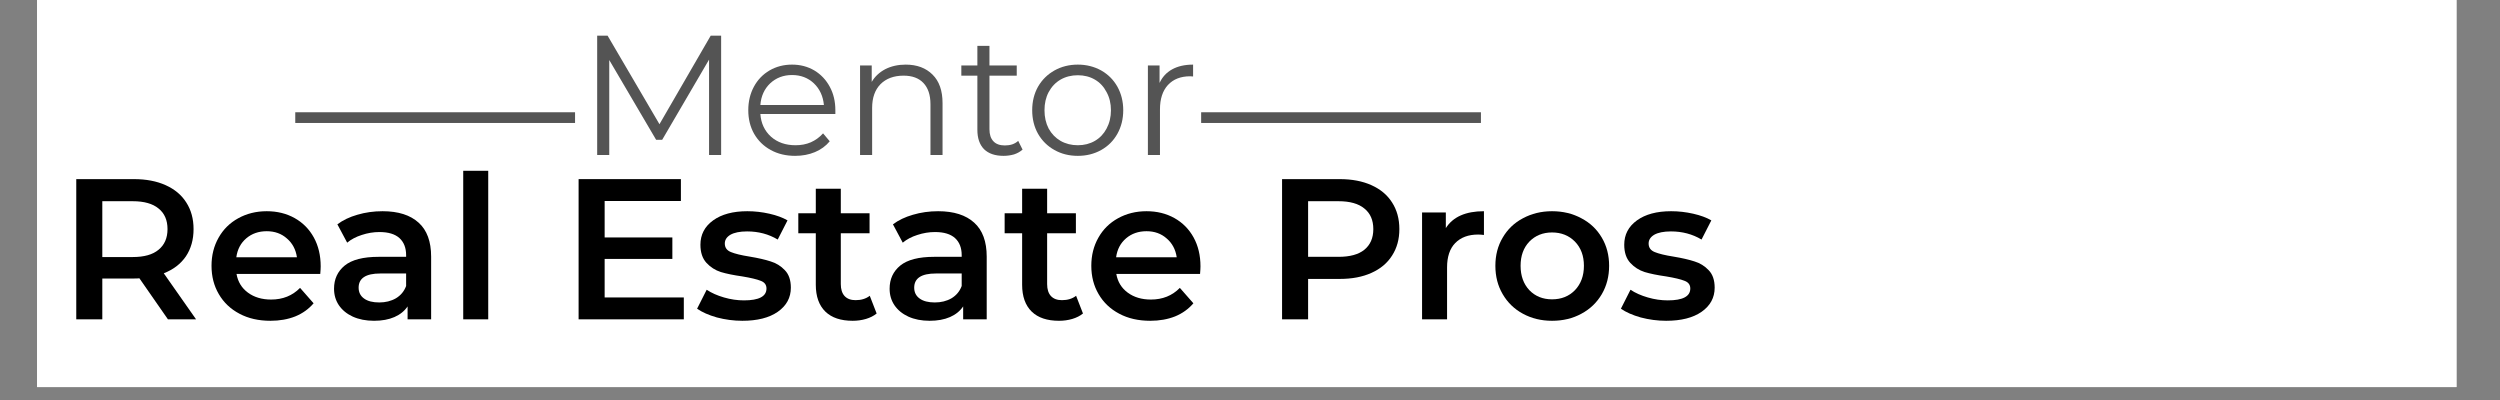 <svg xmlns="http://www.w3.org/2000/svg" xmlns:xlink="http://www.w3.org/1999/xlink" width="250" zoomAndPan="magnify" viewBox="0 0 187.5 30" height="40" preserveAspectRatio="xMidYMid meet" version="1.2"><rect x="0" y="0" width="187.5" height="30" fill="#808080" stroke="none"/><defs><clipPath id="d4887937f6"><path d="M 2.781 0 L 184.234 0 L 184.234 29.031 L 2.781 29.031 Z M 2.781 0 "/></clipPath></defs><g id="34454dbeaa"><g clip-rule="nonzero" clip-path="url(#d4887937f6)"><path style=" stroke:none;fill-rule:nonzero;fill:#ffffff;fill-opacity:1;" d="M 2.781 0 L 184.234 0 L 184.234 29.031 L 2.781 29.031 Z M 2.781 0 "/><path style=" stroke:none;fill-rule:nonzero;fill:#ffffff;fill-opacity:1;" d="M 2.781 0 L 184.234 0 L 184.234 29.031 L 2.781 29.031 Z M 2.781 0 "/></g><g style="fill:#000000;fill-opacity:1;"><g transform="translate(4.314, 23.95)"><path style="stroke:none" d="M 8.281 0 L 6.141 -3.078 C 6.047 -3.066 5.91 -3.062 5.734 -3.062 L 3.359 -3.062 L 3.359 0 L 1.406 0 L 1.406 -10.516 L 5.734 -10.516 C 6.648 -10.516 7.441 -10.363 8.109 -10.062 C 8.785 -9.758 9.301 -9.328 9.656 -8.766 C 10.02 -8.203 10.203 -7.535 10.203 -6.766 C 10.203 -5.973 10.008 -5.289 9.625 -4.719 C 9.238 -4.156 8.688 -3.734 7.969 -3.453 L 10.391 0 Z M 8.25 -6.766 C 8.25 -7.441 8.023 -7.957 7.578 -8.312 C 7.141 -8.676 6.492 -8.859 5.641 -8.859 L 3.359 -8.859 L 3.359 -4.672 L 5.641 -4.672 C 6.492 -4.672 7.141 -4.852 7.578 -5.219 C 8.023 -5.582 8.25 -6.098 8.25 -6.766 Z M 8.25 -6.766 "/></g></g><g style="fill:#000000;fill-opacity:1;"><g transform="translate(15.286, 23.95)"><path style="stroke:none" d="M 8.766 -3.969 C 8.766 -3.832 8.754 -3.645 8.734 -3.406 L 2.453 -3.406 C 2.555 -2.812 2.844 -2.344 3.312 -2 C 3.781 -1.656 4.359 -1.484 5.047 -1.484 C 5.922 -1.484 6.645 -1.773 7.219 -2.359 L 8.234 -1.203 C 7.867 -0.773 7.41 -0.445 6.859 -0.219 C 6.305 0 5.688 0.109 5 0.109 C 4.113 0.109 3.336 -0.066 2.672 -0.422 C 2.004 -0.773 1.488 -1.266 1.125 -1.891 C 0.758 -2.516 0.578 -3.223 0.578 -4.016 C 0.578 -4.797 0.754 -5.5 1.109 -6.125 C 1.461 -6.75 1.953 -7.234 2.578 -7.578 C 3.211 -7.93 3.926 -8.109 4.719 -8.109 C 5.5 -8.109 6.195 -7.938 6.812 -7.594 C 7.426 -7.25 7.906 -6.766 8.25 -6.141 C 8.594 -5.516 8.766 -4.789 8.766 -3.969 Z M 4.719 -6.609 C 4.113 -6.609 3.602 -6.43 3.188 -6.078 C 2.77 -5.723 2.52 -5.25 2.438 -4.656 L 6.984 -4.656 C 6.898 -5.238 6.648 -5.707 6.234 -6.062 C 5.828 -6.426 5.32 -6.609 4.719 -6.609 Z M 4.719 -6.609 "/></g></g><g style="fill:#000000;fill-opacity:1;"><g transform="translate(24.397, 23.95)"><path style="stroke:none" d="M 4.297 -8.109 C 5.473 -8.109 6.375 -7.82 7 -7.25 C 7.625 -6.688 7.938 -5.836 7.938 -4.703 L 7.938 0 L 6.172 0 L 6.172 -0.969 C 5.941 -0.625 5.613 -0.359 5.188 -0.172 C 4.758 0.016 4.25 0.109 3.656 0.109 C 3.051 0.109 2.52 0.004 2.062 -0.203 C 1.613 -0.41 1.266 -0.695 1.016 -1.062 C 0.773 -1.426 0.656 -1.836 0.656 -2.297 C 0.656 -3.016 0.922 -3.594 1.453 -4.031 C 1.992 -4.469 2.844 -4.688 4 -4.688 L 6.062 -4.688 L 6.062 -4.812 C 6.062 -5.363 5.895 -5.789 5.562 -6.094 C 5.227 -6.395 4.727 -6.547 4.062 -6.547 C 3.613 -6.547 3.172 -6.473 2.734 -6.328 C 2.305 -6.191 1.941 -6 1.641 -5.75 L 0.906 -7.125 C 1.32 -7.438 1.82 -7.676 2.406 -7.844 C 3 -8.02 3.629 -8.109 4.297 -8.109 Z M 4.047 -1.266 C 4.516 -1.266 4.93 -1.367 5.297 -1.578 C 5.66 -1.797 5.914 -2.102 6.062 -2.5 L 6.062 -3.438 L 4.125 -3.438 C 3.039 -3.438 2.5 -3.082 2.5 -2.375 C 2.5 -2.031 2.633 -1.758 2.906 -1.562 C 3.176 -1.363 3.555 -1.266 4.047 -1.266 Z M 4.047 -1.266 "/></g></g><g style="fill:#000000;fill-opacity:1;"><g transform="translate(33.508, 23.95)"><path style="stroke:none" d="M 1.234 -11.141 L 3.109 -11.141 L 3.109 0 L 1.234 0 Z M 1.234 -11.141 "/></g></g><g style="fill:#000000;fill-opacity:1;"><g transform="translate(37.846, 23.95)"><path style="stroke:none" d=""/></g></g><g style="fill:#000000;fill-opacity:1;"><g transform="translate(41.989, 23.95)"><path style="stroke:none" d="M 9.297 -1.641 L 9.297 0 L 1.406 0 L 1.406 -10.516 L 9.078 -10.516 L 9.078 -8.875 L 3.359 -8.875 L 3.359 -6.141 L 8.438 -6.141 L 8.438 -4.531 L 3.359 -4.531 L 3.359 -1.641 Z M 9.297 -1.641 "/></g></g><g style="fill:#000000;fill-opacity:1;"><g transform="translate(51.97, 23.95)"><path style="stroke:none" d="M 3.703 0.109 C 3.055 0.109 2.422 0.023 1.797 -0.141 C 1.18 -0.316 0.688 -0.535 0.312 -0.797 L 1.031 -2.219 C 1.395 -1.977 1.828 -1.785 2.328 -1.641 C 2.836 -1.492 3.336 -1.422 3.828 -1.422 C 4.953 -1.422 5.516 -1.719 5.516 -2.312 C 5.516 -2.594 5.367 -2.785 5.078 -2.891 C 4.797 -3.004 4.336 -3.113 3.703 -3.219 C 3.047 -3.312 2.508 -3.422 2.094 -3.547 C 1.676 -3.68 1.316 -3.91 1.016 -4.234 C 0.711 -4.566 0.562 -5.02 0.562 -5.594 C 0.562 -6.352 0.879 -6.961 1.516 -7.422 C 2.148 -7.879 3.004 -8.109 4.078 -8.109 C 4.629 -8.109 5.18 -8.047 5.734 -7.922 C 6.285 -7.797 6.738 -7.629 7.094 -7.422 L 6.359 -5.984 C 5.68 -6.391 4.914 -6.594 4.062 -6.594 C 3.52 -6.594 3.102 -6.508 2.812 -6.344 C 2.531 -6.176 2.391 -5.957 2.391 -5.688 C 2.391 -5.383 2.539 -5.172 2.844 -5.047 C 3.145 -4.922 3.617 -4.805 4.266 -4.703 C 4.898 -4.598 5.422 -4.477 5.828 -4.344 C 6.242 -4.219 6.598 -4 6.891 -3.688 C 7.191 -3.383 7.344 -2.945 7.344 -2.375 C 7.344 -1.625 7.016 -1.02 6.359 -0.562 C 5.711 -0.113 4.828 0.109 3.703 0.109 Z M 3.703 0.109 "/></g></g><g style="fill:#000000;fill-opacity:1;"><g transform="translate(59.701, 23.95)"><path style="stroke:none" d="M 6.047 -0.438 C 5.828 -0.258 5.562 -0.125 5.25 -0.031 C 4.938 0.062 4.602 0.109 4.25 0.109 C 3.363 0.109 2.68 -0.117 2.203 -0.578 C 1.723 -1.047 1.484 -1.719 1.484 -2.594 L 1.484 -6.453 L 0.172 -6.453 L 0.172 -7.953 L 1.484 -7.953 L 1.484 -9.797 L 3.359 -9.797 L 3.359 -7.953 L 5.516 -7.953 L 5.516 -6.453 L 3.359 -6.453 L 3.359 -2.641 C 3.359 -2.254 3.453 -1.957 3.641 -1.75 C 3.836 -1.539 4.113 -1.438 4.469 -1.438 C 4.895 -1.438 5.25 -1.547 5.531 -1.766 Z M 6.047 -0.438 "/></g></g><g style="fill:#000000;fill-opacity:1;"><g transform="translate(66.065, 23.95)"><path style="stroke:none" d="M 4.297 -8.109 C 5.473 -8.109 6.375 -7.82 7 -7.25 C 7.625 -6.688 7.938 -5.836 7.938 -4.703 L 7.938 0 L 6.172 0 L 6.172 -0.969 C 5.941 -0.625 5.613 -0.359 5.188 -0.172 C 4.758 0.016 4.25 0.109 3.656 0.109 C 3.051 0.109 2.52 0.004 2.062 -0.203 C 1.613 -0.41 1.266 -0.695 1.016 -1.062 C 0.773 -1.426 0.656 -1.836 0.656 -2.297 C 0.656 -3.016 0.922 -3.594 1.453 -4.031 C 1.992 -4.469 2.844 -4.688 4 -4.688 L 6.062 -4.688 L 6.062 -4.812 C 6.062 -5.363 5.895 -5.789 5.562 -6.094 C 5.227 -6.395 4.727 -6.547 4.062 -6.547 C 3.613 -6.547 3.172 -6.473 2.734 -6.328 C 2.305 -6.191 1.941 -6 1.641 -5.75 L 0.906 -7.125 C 1.32 -7.438 1.82 -7.676 2.406 -7.844 C 3 -8.02 3.629 -8.109 4.297 -8.109 Z M 4.047 -1.266 C 4.516 -1.266 4.93 -1.367 5.297 -1.578 C 5.66 -1.797 5.914 -2.102 6.062 -2.5 L 6.062 -3.438 L 4.125 -3.438 C 3.039 -3.438 2.5 -3.082 2.5 -2.375 C 2.5 -2.031 2.633 -1.758 2.906 -1.562 C 3.176 -1.363 3.555 -1.266 4.047 -1.266 Z M 4.047 -1.266 "/></g></g><g style="fill:#000000;fill-opacity:1;"><g transform="translate(75.176, 23.95)"><path style="stroke:none" d="M 6.047 -0.438 C 5.828 -0.258 5.562 -0.125 5.25 -0.031 C 4.938 0.062 4.602 0.109 4.25 0.109 C 3.363 0.109 2.68 -0.117 2.203 -0.578 C 1.723 -1.047 1.484 -1.719 1.484 -2.594 L 1.484 -6.453 L 0.172 -6.453 L 0.172 -7.953 L 1.484 -7.953 L 1.484 -9.797 L 3.359 -9.797 L 3.359 -7.953 L 5.516 -7.953 L 5.516 -6.453 L 3.359 -6.453 L 3.359 -2.641 C 3.359 -2.254 3.453 -1.957 3.641 -1.75 C 3.836 -1.539 4.113 -1.438 4.469 -1.438 C 4.895 -1.438 5.25 -1.547 5.531 -1.766 Z M 6.047 -0.438 "/></g></g><g style="fill:#000000;fill-opacity:1;"><g transform="translate(81.27, 23.95)"><path style="stroke:none" d="M 8.766 -3.969 C 8.766 -3.832 8.754 -3.645 8.734 -3.406 L 2.453 -3.406 C 2.555 -2.812 2.844 -2.344 3.312 -2 C 3.781 -1.656 4.359 -1.484 5.047 -1.484 C 5.922 -1.484 6.645 -1.773 7.219 -2.359 L 8.234 -1.203 C 7.867 -0.773 7.41 -0.445 6.859 -0.219 C 6.305 0 5.688 0.109 5 0.109 C 4.113 0.109 3.336 -0.066 2.672 -0.422 C 2.004 -0.773 1.488 -1.266 1.125 -1.891 C 0.758 -2.516 0.578 -3.223 0.578 -4.016 C 0.578 -4.797 0.754 -5.5 1.109 -6.125 C 1.461 -6.75 1.953 -7.234 2.578 -7.578 C 3.211 -7.93 3.926 -8.109 4.719 -8.109 C 5.5 -8.109 6.195 -7.938 6.812 -7.594 C 7.426 -7.25 7.906 -6.766 8.25 -6.141 C 8.594 -5.516 8.766 -4.789 8.766 -3.969 Z M 4.719 -6.609 C 4.113 -6.609 3.602 -6.43 3.188 -6.078 C 2.77 -5.723 2.52 -5.25 2.438 -4.656 L 6.984 -4.656 C 6.898 -5.238 6.648 -5.707 6.234 -6.062 C 5.828 -6.426 5.32 -6.609 4.719 -6.609 Z M 4.719 -6.609 "/></g></g><g style="fill:#000000;fill-opacity:1;"><g transform="translate(90.606, 23.95)"><path style="stroke:none" d=""/></g></g><g style="fill:#000000;fill-opacity:1;"><g transform="translate(94.749, 23.95)"><path style="stroke:none" d="M 5.734 -10.516 C 6.648 -10.516 7.441 -10.363 8.109 -10.062 C 8.785 -9.758 9.301 -9.328 9.656 -8.766 C 10.02 -8.203 10.203 -7.535 10.203 -6.766 C 10.203 -6.004 10.02 -5.344 9.656 -4.781 C 9.301 -4.219 8.785 -3.785 8.109 -3.484 C 7.441 -3.18 6.648 -3.031 5.734 -3.031 L 3.359 -3.031 L 3.359 0 L 1.406 0 L 1.406 -10.516 Z M 5.641 -4.688 C 6.492 -4.688 7.141 -4.863 7.578 -5.219 C 8.023 -5.582 8.25 -6.098 8.25 -6.766 C 8.25 -7.441 8.023 -7.957 7.578 -8.312 C 7.141 -8.676 6.492 -8.859 5.641 -8.859 L 3.359 -8.859 L 3.359 -4.688 Z M 5.641 -4.688 "/></g></g><g style="fill:#000000;fill-opacity:1;"><g transform="translate(105.421, 23.95)"><path style="stroke:none" d="M 3.016 -6.844 C 3.555 -7.688 4.508 -8.109 5.875 -8.109 L 5.875 -6.328 C 5.707 -6.348 5.562 -6.359 5.438 -6.359 C 4.707 -6.359 4.133 -6.145 3.719 -5.719 C 3.312 -5.301 3.109 -4.691 3.109 -3.891 L 3.109 0 L 1.234 0 L 1.234 -8.016 L 3.016 -8.016 Z M 3.016 -6.844 "/></g></g><g style="fill:#000000;fill-opacity:1;"><g transform="translate(111.575, 23.95)"><path style="stroke:none" d="M 4.828 0.109 C 4.023 0.109 3.297 -0.066 2.641 -0.422 C 1.992 -0.773 1.488 -1.266 1.125 -1.891 C 0.758 -2.516 0.578 -3.223 0.578 -4.016 C 0.578 -4.805 0.758 -5.508 1.125 -6.125 C 1.488 -6.75 1.992 -7.234 2.641 -7.578 C 3.297 -7.93 4.023 -8.109 4.828 -8.109 C 5.648 -8.109 6.383 -7.93 7.031 -7.578 C 7.688 -7.234 8.195 -6.75 8.562 -6.125 C 8.926 -5.508 9.109 -4.805 9.109 -4.016 C 9.109 -3.223 8.926 -2.516 8.562 -1.891 C 8.195 -1.266 7.688 -0.773 7.031 -0.422 C 6.383 -0.066 5.648 0.109 4.828 0.109 Z M 4.828 -1.5 C 5.523 -1.5 6.098 -1.727 6.547 -2.188 C 6.992 -2.656 7.219 -3.266 7.219 -4.016 C 7.219 -4.766 6.992 -5.367 6.547 -5.828 C 6.098 -6.285 5.523 -6.516 4.828 -6.516 C 4.141 -6.516 3.57 -6.285 3.125 -5.828 C 2.688 -5.367 2.469 -4.766 2.469 -4.016 C 2.469 -3.266 2.688 -2.656 3.125 -2.188 C 3.57 -1.727 4.141 -1.5 4.828 -1.5 Z M 4.828 -1.5 "/></g></g><g style="fill:#000000;fill-opacity:1;"><g transform="translate(121.256, 23.95)"><path style="stroke:none" d="M 3.703 0.109 C 3.055 0.109 2.422 0.023 1.797 -0.141 C 1.18 -0.316 0.688 -0.535 0.312 -0.797 L 1.031 -2.219 C 1.395 -1.977 1.828 -1.785 2.328 -1.641 C 2.836 -1.492 3.336 -1.422 3.828 -1.422 C 4.953 -1.422 5.516 -1.719 5.516 -2.312 C 5.516 -2.594 5.367 -2.785 5.078 -2.891 C 4.797 -3.004 4.336 -3.113 3.703 -3.219 C 3.047 -3.312 2.508 -3.422 2.094 -3.547 C 1.676 -3.68 1.316 -3.91 1.016 -4.234 C 0.711 -4.566 0.562 -5.02 0.562 -5.594 C 0.562 -6.352 0.879 -6.961 1.516 -7.422 C 2.148 -7.879 3.004 -8.109 4.078 -8.109 C 4.629 -8.109 5.18 -8.047 5.734 -7.922 C 6.285 -7.797 6.738 -7.629 7.094 -7.422 L 6.359 -5.984 C 5.68 -6.391 4.914 -6.594 4.062 -6.594 C 3.52 -6.594 3.102 -6.508 2.812 -6.344 C 2.531 -6.176 2.391 -5.957 2.391 -5.688 C 2.391 -5.383 2.539 -5.172 2.844 -5.047 C 3.145 -4.922 3.617 -4.805 4.266 -4.703 C 4.898 -4.598 5.422 -4.477 5.828 -4.344 C 6.242 -4.219 6.598 -4 6.891 -3.688 C 7.191 -3.383 7.344 -2.945 7.344 -2.375 C 7.344 -1.625 7.016 -1.02 6.359 -0.562 C 5.711 -0.113 4.828 0.109 3.703 0.109 Z M 3.703 0.109 "/></g></g><g style="fill:#545454;fill-opacity:1;"><g transform="translate(43.335, 11.627)"><path style="stroke:none" d="M 10.75 -8.953 L 10.75 0 L 9.844 0 L 9.844 -7.156 L 6.328 -1.141 L 5.875 -1.141 L 2.359 -7.125 L 2.359 0 L 1.453 0 L 1.453 -8.953 L 2.234 -8.953 L 6.125 -2.312 L 9.969 -8.953 Z M 10.75 -8.953 "/></g></g><g style="fill:#545454;fill-opacity:1;"><g transform="translate(55.527, 11.627)"><path style="stroke:none" d="M 7.125 -3.078 L 1.5 -3.078 C 1.551 -2.379 1.816 -1.812 2.297 -1.375 C 2.785 -0.945 3.398 -0.734 4.141 -0.734 C 4.555 -0.734 4.938 -0.805 5.281 -0.953 C 5.633 -1.109 5.941 -1.332 6.203 -1.625 L 6.703 -1.031 C 6.41 -0.676 6.039 -0.406 5.594 -0.219 C 5.145 -0.031 4.648 0.062 4.109 0.062 C 3.422 0.062 2.812 -0.082 2.281 -0.375 C 1.75 -0.664 1.332 -1.07 1.031 -1.594 C 0.738 -2.113 0.594 -2.703 0.594 -3.359 C 0.594 -4.016 0.734 -4.602 1.016 -5.125 C 1.297 -5.645 1.688 -6.051 2.188 -6.344 C 2.688 -6.633 3.25 -6.781 3.875 -6.781 C 4.5 -6.781 5.055 -6.633 5.547 -6.344 C 6.035 -6.051 6.422 -5.645 6.703 -5.125 C 6.984 -4.613 7.125 -4.023 7.125 -3.359 Z M 3.875 -6 C 3.227 -6 2.68 -5.789 2.234 -5.375 C 1.797 -4.957 1.551 -4.414 1.5 -3.75 L 6.266 -3.75 C 6.203 -4.414 5.953 -4.957 5.516 -5.375 C 5.078 -5.789 4.531 -6 3.875 -6 Z M 3.875 -6 "/></g></g><g style="fill:#545454;fill-opacity:1;"><g transform="translate(63.238, 11.627)"><path style="stroke:none" d="M 4.688 -6.781 C 5.531 -6.781 6.203 -6.531 6.703 -6.031 C 7.203 -5.539 7.453 -4.828 7.453 -3.891 L 7.453 0 L 6.547 0 L 6.547 -3.812 C 6.547 -4.508 6.367 -5.039 6.016 -5.406 C 5.672 -5.77 5.176 -5.953 4.531 -5.953 C 3.801 -5.953 3.223 -5.738 2.797 -5.312 C 2.379 -4.883 2.172 -4.289 2.172 -3.531 L 2.172 0 L 1.266 0 L 1.266 -6.719 L 2.141 -6.719 L 2.141 -5.484 C 2.379 -5.891 2.719 -6.207 3.156 -6.438 C 3.602 -6.664 4.113 -6.781 4.688 -6.781 Z M 4.688 -6.781 "/></g></g><g style="fill:#545454;fill-opacity:1;"><g transform="translate(71.881, 11.627)"><path style="stroke:none" d="M 4.812 -0.406 C 4.633 -0.25 4.422 -0.129 4.172 -0.047 C 3.922 0.023 3.66 0.062 3.391 0.062 C 2.754 0.062 2.266 -0.102 1.922 -0.438 C 1.586 -0.781 1.422 -1.266 1.422 -1.891 L 1.422 -5.953 L 0.219 -5.953 L 0.219 -6.719 L 1.422 -6.719 L 1.422 -8.188 L 2.328 -8.188 L 2.328 -6.719 L 4.375 -6.719 L 4.375 -5.953 L 2.328 -5.953 L 2.328 -1.938 C 2.328 -1.539 2.426 -1.238 2.625 -1.031 C 2.82 -0.82 3.109 -0.719 3.484 -0.719 C 3.672 -0.719 3.852 -0.742 4.031 -0.797 C 4.207 -0.859 4.359 -0.945 4.484 -1.062 Z M 4.812 -0.406 "/></g></g><g style="fill:#545454;fill-opacity:1;"><g transform="translate(76.821, 11.627)"><path style="stroke:none" d="M 4.016 0.062 C 3.367 0.062 2.785 -0.082 2.266 -0.375 C 1.742 -0.664 1.332 -1.07 1.031 -1.594 C 0.738 -2.113 0.594 -2.703 0.594 -3.359 C 0.594 -4.016 0.738 -4.602 1.031 -5.125 C 1.332 -5.645 1.742 -6.051 2.266 -6.344 C 2.785 -6.633 3.367 -6.781 4.016 -6.781 C 4.66 -6.781 5.242 -6.633 5.766 -6.344 C 6.285 -6.051 6.691 -5.645 6.984 -5.125 C 7.273 -4.602 7.422 -4.016 7.422 -3.359 C 7.422 -2.703 7.273 -2.113 6.984 -1.594 C 6.691 -1.07 6.285 -0.664 5.766 -0.375 C 5.242 -0.082 4.66 0.062 4.016 0.062 Z M 4.016 -0.734 C 4.492 -0.734 4.922 -0.844 5.297 -1.062 C 5.672 -1.281 5.961 -1.586 6.172 -1.984 C 6.391 -2.391 6.5 -2.848 6.5 -3.359 C 6.5 -3.867 6.391 -4.32 6.172 -4.719 C 5.961 -5.125 5.672 -5.438 5.297 -5.656 C 4.922 -5.875 4.492 -5.984 4.016 -5.984 C 3.535 -5.984 3.102 -5.875 2.719 -5.656 C 2.344 -5.438 2.047 -5.125 1.828 -4.719 C 1.617 -4.32 1.516 -3.867 1.516 -3.359 C 1.516 -2.848 1.617 -2.391 1.828 -1.984 C 2.047 -1.586 2.344 -1.281 2.719 -1.062 C 3.102 -0.844 3.535 -0.734 4.016 -0.734 Z M 4.016 -0.734 "/></g></g><g style="fill:#545454;fill-opacity:1;"><g transform="translate(84.826, 11.627)"><path style="stroke:none" d="M 2.141 -5.406 C 2.348 -5.852 2.66 -6.191 3.078 -6.422 C 3.504 -6.66 4.031 -6.781 4.656 -6.781 L 4.656 -5.891 L 4.438 -5.906 C 3.727 -5.906 3.172 -5.688 2.766 -5.25 C 2.367 -4.812 2.172 -4.203 2.172 -3.422 L 2.172 0 L 1.266 0 L 1.266 -6.719 L 2.141 -6.719 Z M 2.141 -5.406 "/></g></g><path style="fill:none;stroke-width:1;stroke-linecap:butt;stroke-linejoin:miter;stroke:#545454;stroke-opacity:1;stroke-miterlimit:4;" d="M 0.001 0.502 L 26.133 0.502 " transform="matrix(0.803,0,-0,0.803,22.144,8.418)"/><path style="fill:none;stroke-width:1;stroke-linecap:butt;stroke-linejoin:miter;stroke:#545454;stroke-opacity:1;stroke-miterlimit:4;" d="M -0.002 0.502 L 26.129 0.502 " transform="matrix(0.803,0,0,0.803,90.088,8.418)"/></g></svg>